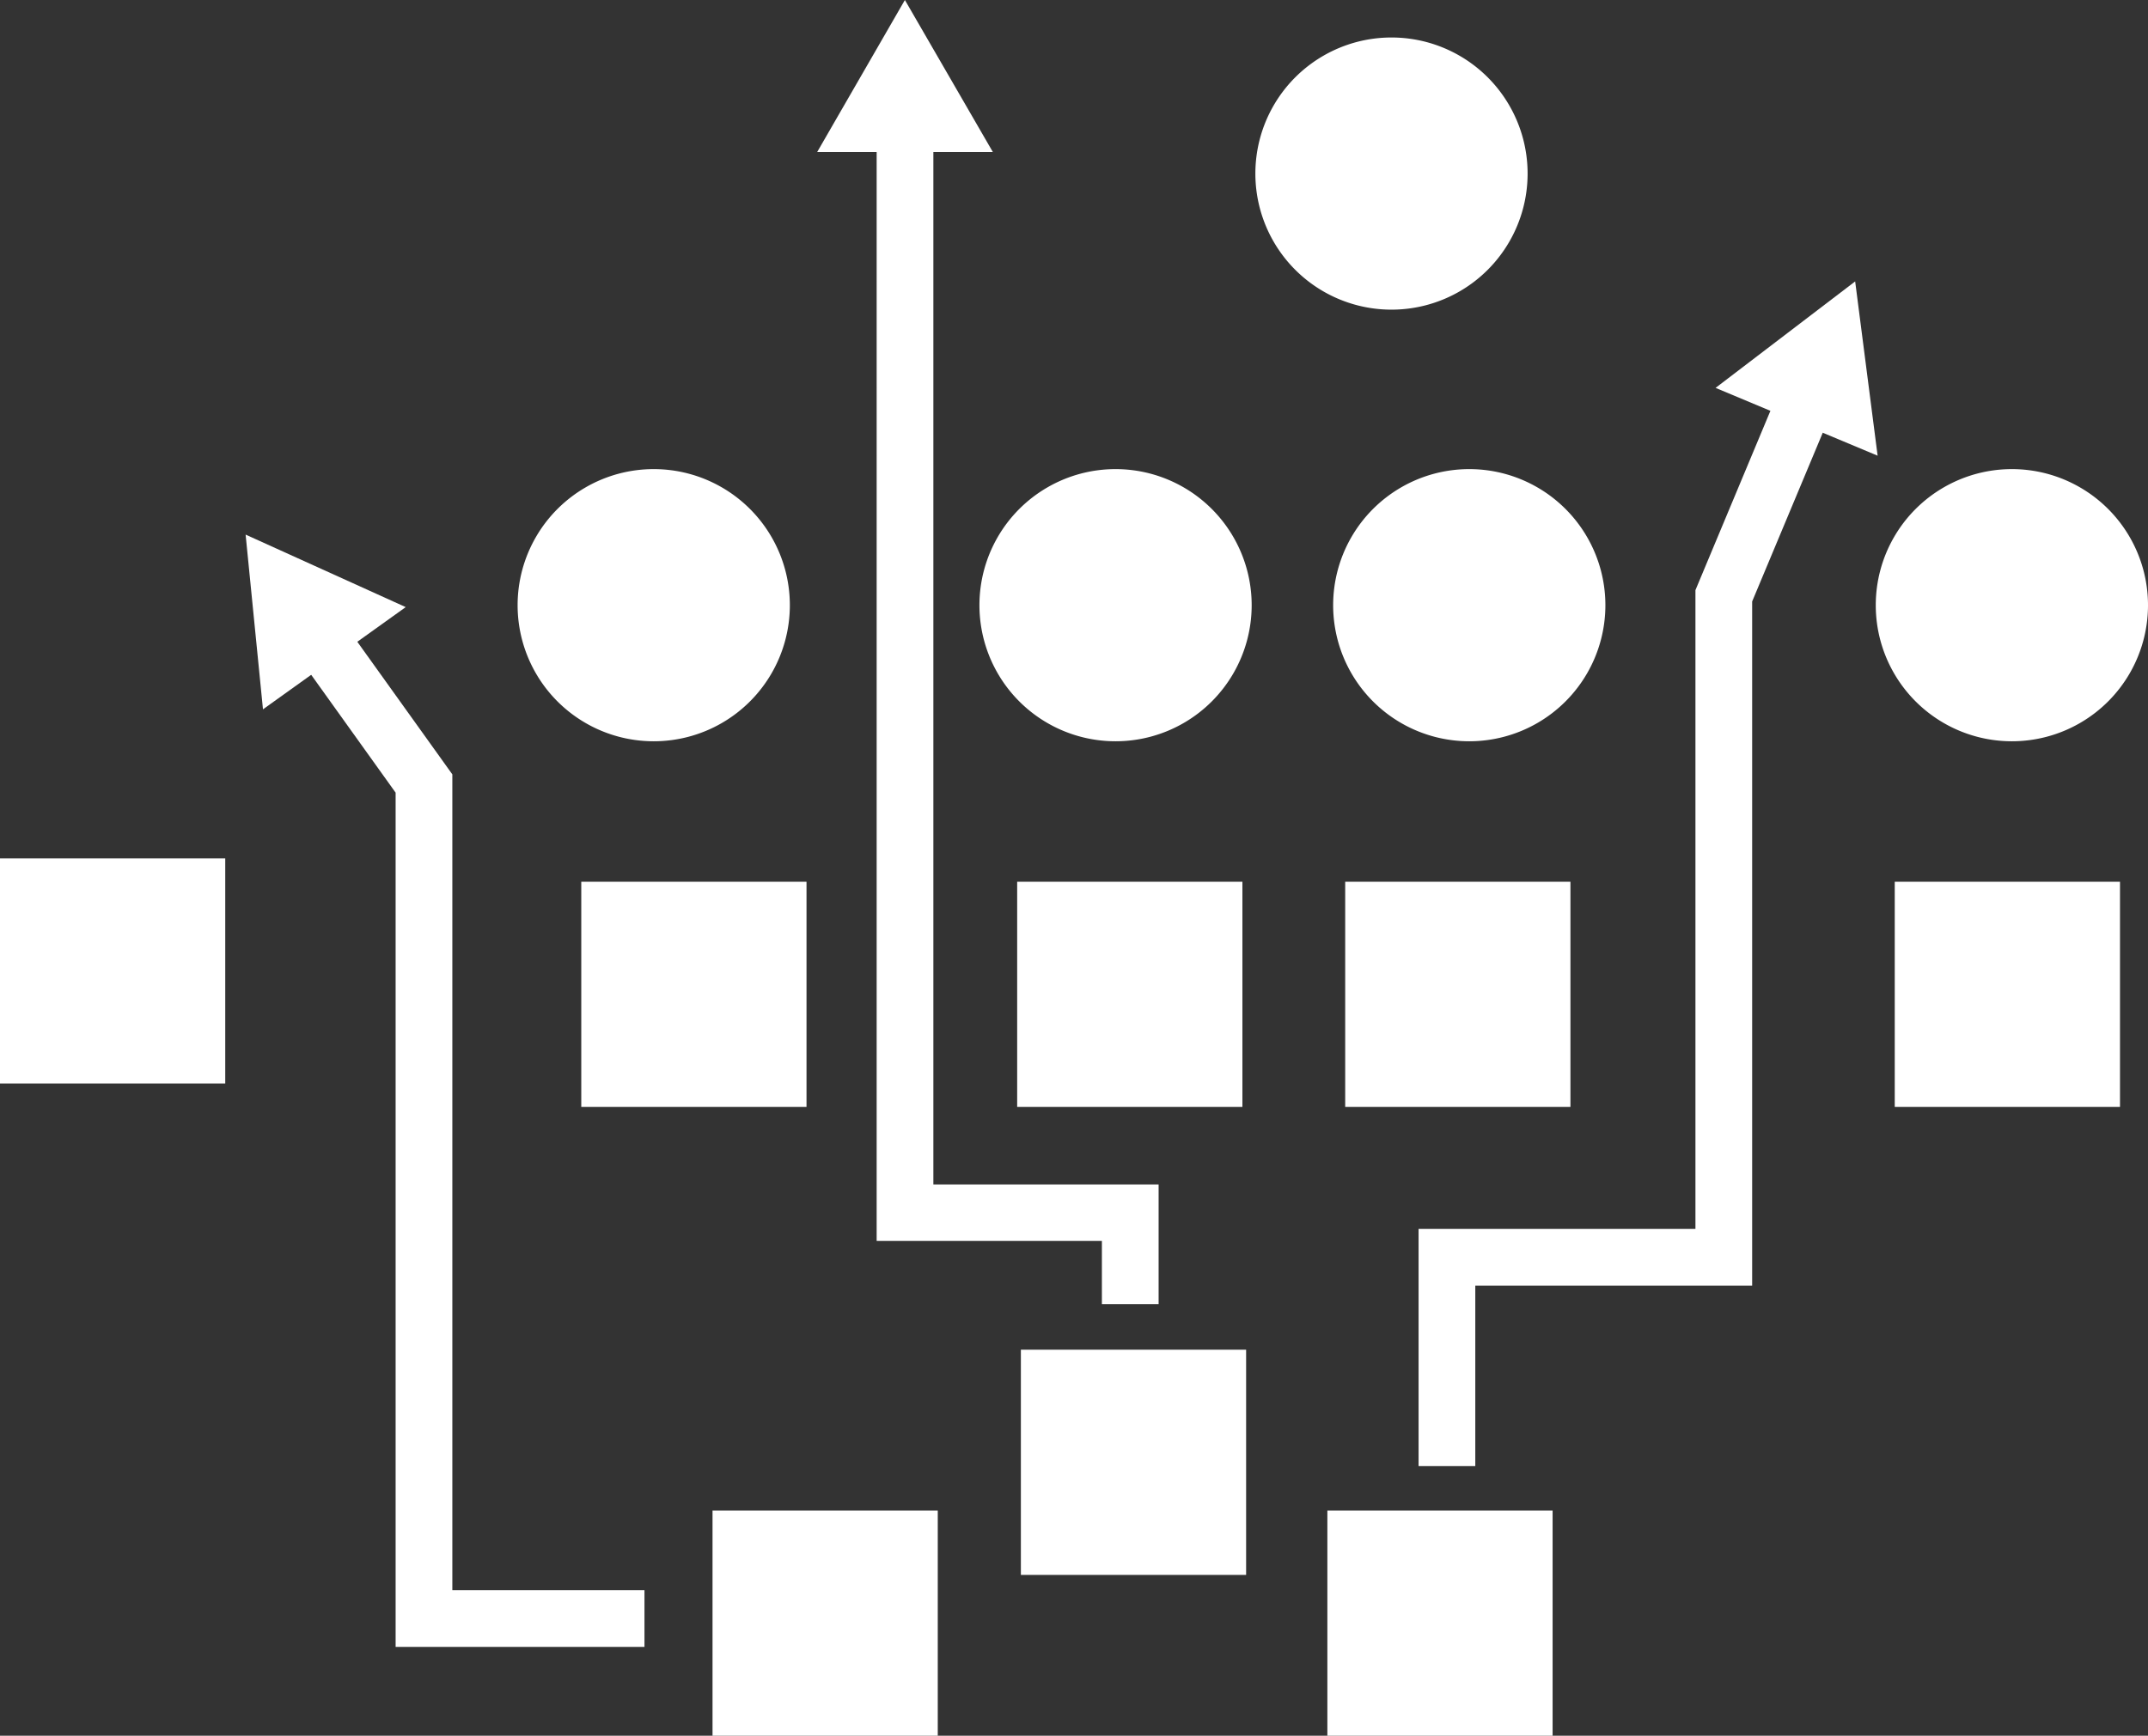 <svg xmlns="http://www.w3.org/2000/svg" viewBox="0 0 92.79 75" xmlns:v="https://vecta.io/nano"><rect x="0" y="0" width="92.79" height="75" fill="#333333" stroke="none"/><g fill="#fff" fill-rule="evenodd"><path d="m0,37.09h9.73v9.73H0v-9.73Z"/><use href="#B"/><use href="#B" x="18.83"/><use href="#B" x="33"/><use href="#B" x="56.74"/><path d="M30.78 65.27h9.73V75h-9.73v-9.73zm26.56 0h9.73V75h-9.73v-9.73zM44.1 58.32h9.73v9.73H44.1v-9.73z"/><use href="#C"/><use href="#D"/><use href="#D" x="15.28"/><use href="#C" x="58.67"/><use href="#D" x="11.92" y="-18.65"/><path d="M27.84 71.16H17.09V34.25l-4.29-5.99 1.99-1.43 4.75 6.63v35.25h8.3v2.46z"/><path d="M17.52 26.23l-6.91-3.13.75 7.55 6.17-4.42zm46.21 37.12h-2.45V53.1h11.96V25.5l3.67-8.78 2.26.95-3.48 8.32v29.56H63.73v7.8z"/><path d="M74.11 16.76l6.03-4.6.97 7.53-7-2.93zM50.05 56.35H47.6v-2.73h-9.73V5.46h2.45v45.72h9.73v5.18z"/><path d="M35.3 6.57L39.09 0l3.8 6.57H35.3z"/></g><defs ><path id="B" d="M25.11 38.1h9.73v9.73h-9.73V38.1z"/><path id="C" d="M34.12 26.15a5.88 5.88 0 0 1-11.76 0 5.88 5.88 0 0 1 11.76 0z"/><path id="D" d="M54.07 26.15a5.88 5.88 0 1 1-11.76 0 5.88 5.88 0 1 1 11.76 0z"/></defs></svg>
